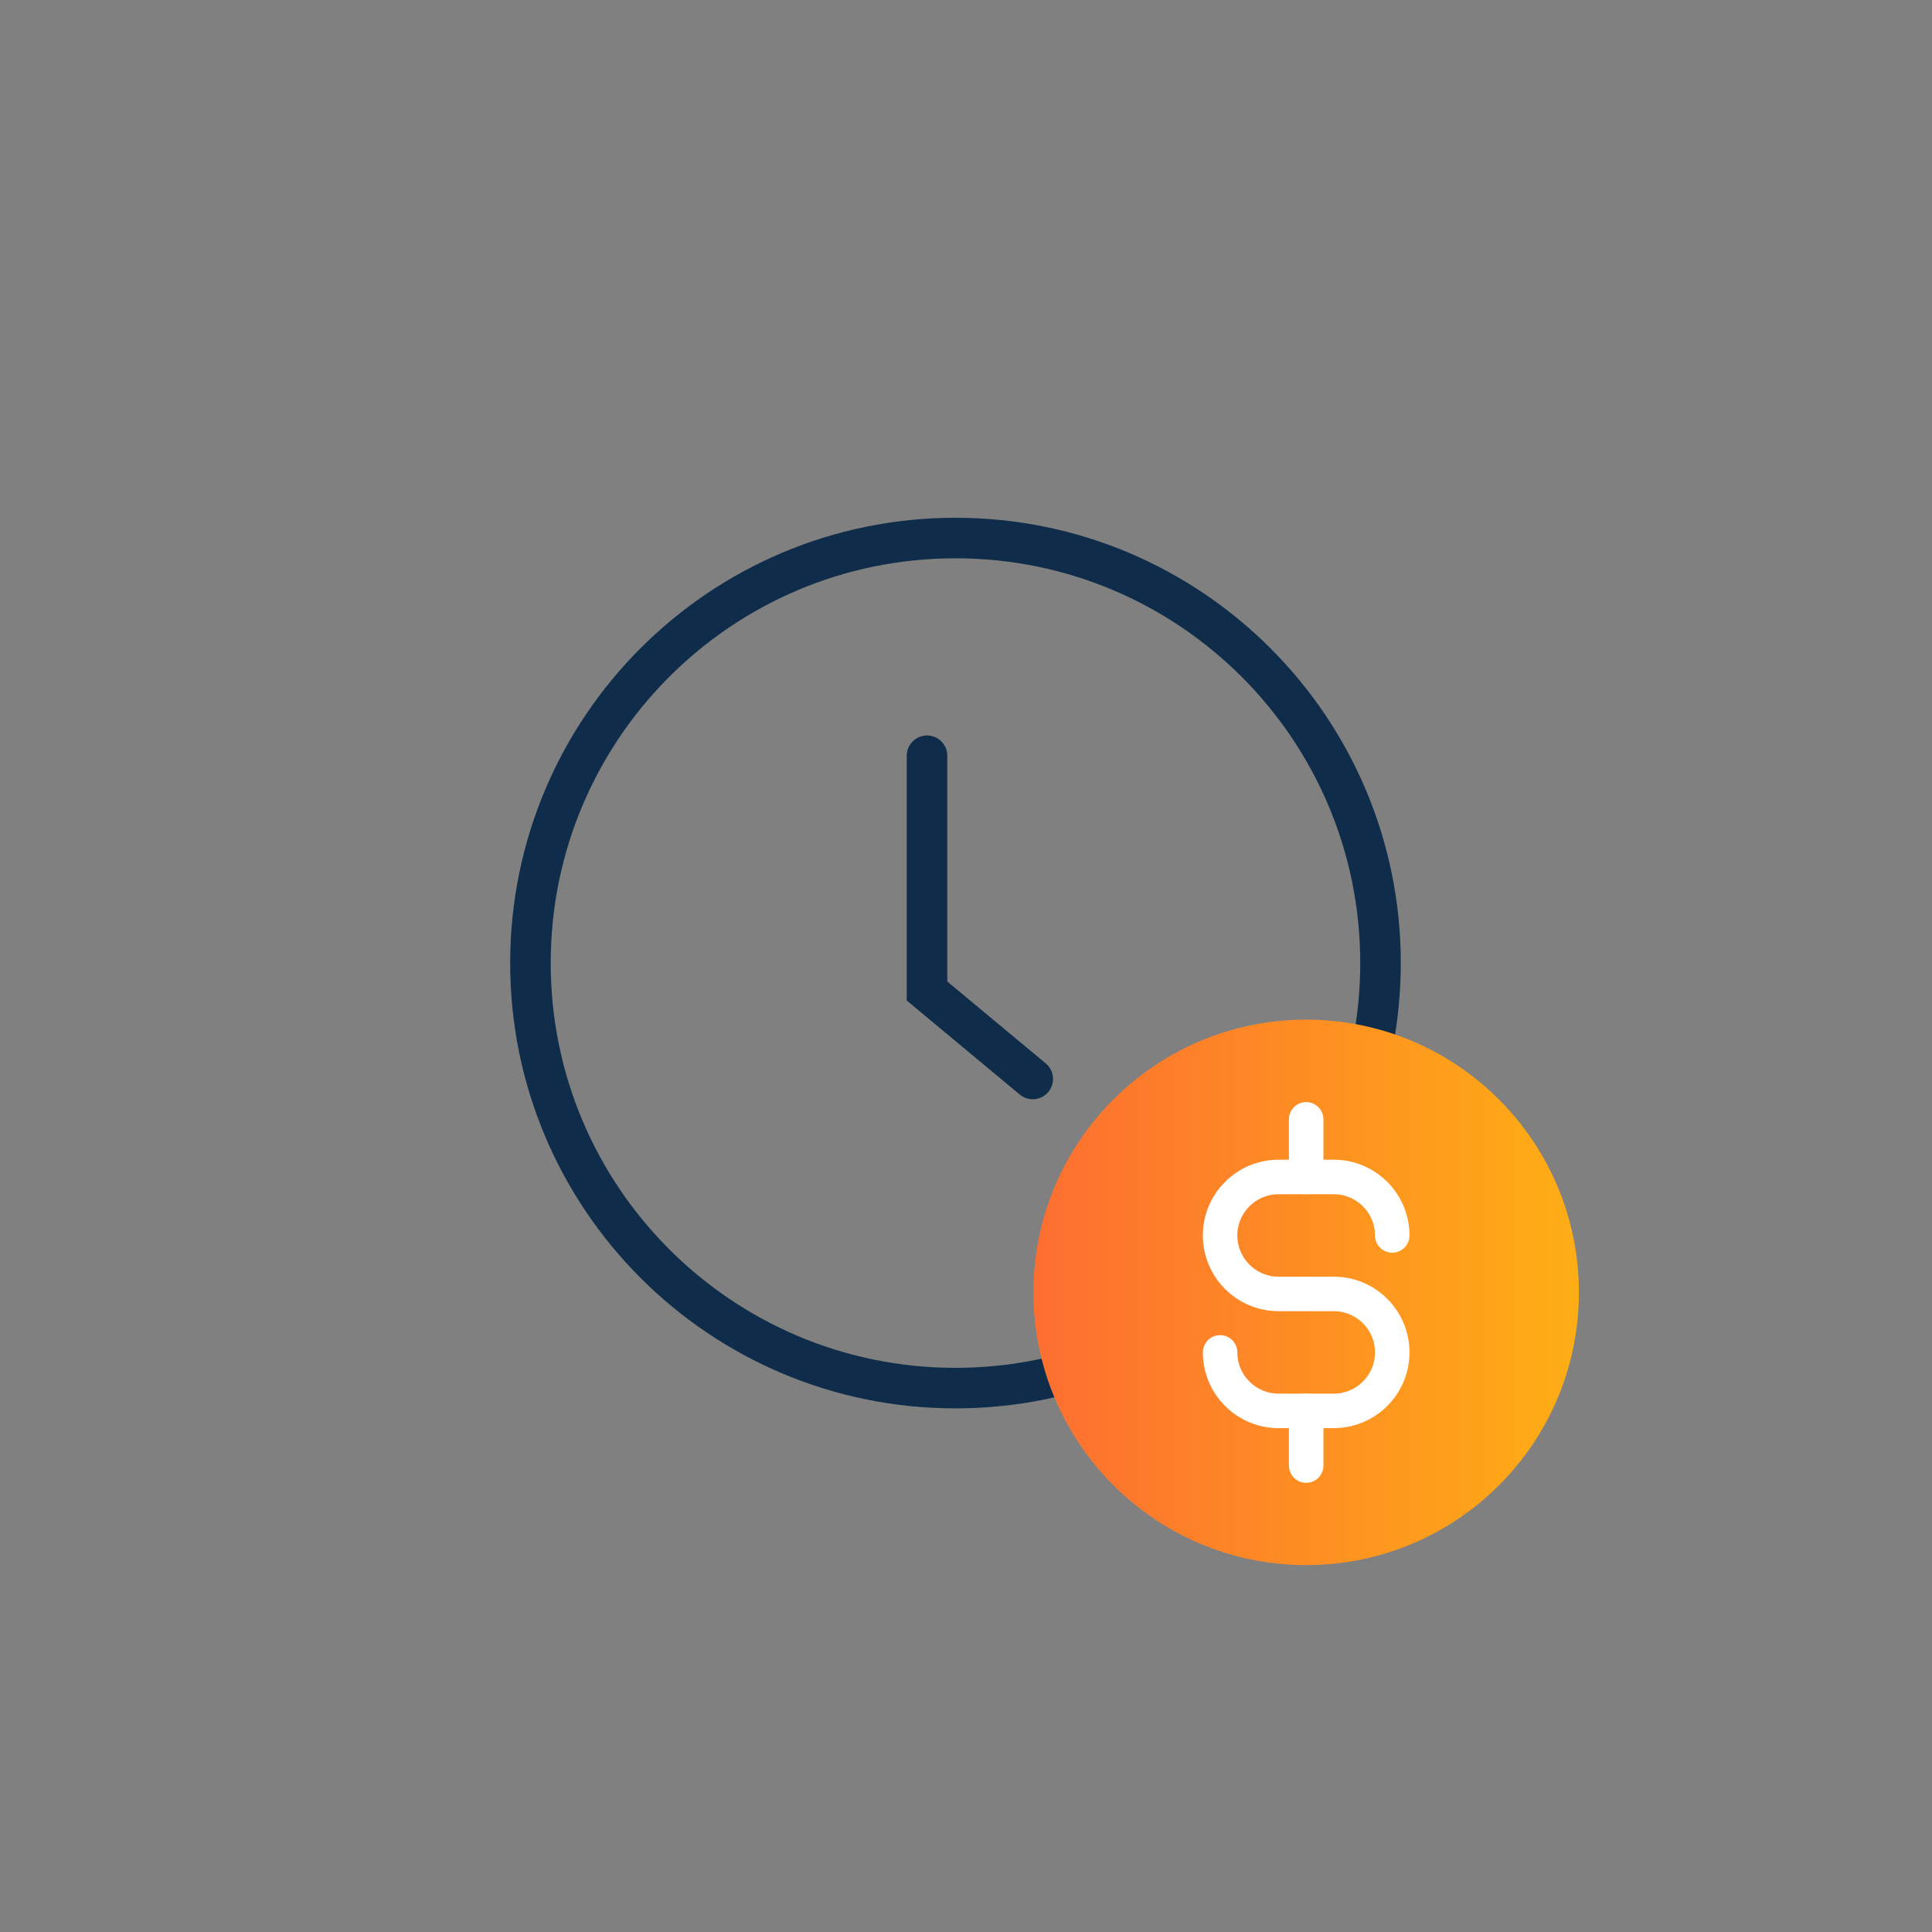 <?xml version="1.0" encoding="UTF-8"?>
<svg id="Layer_1" data-name="Layer 1" xmlns="http://www.w3.org/2000/svg" xmlns:xlink="http://www.w3.org/1999/xlink" viewBox="0 0 112 112">
  <rect x="0" y="0" width="112" height="112" fill="#808080" stroke="none"/>
  <defs>
    <style>
      .cls-1 {
        stroke: #0f2d4a;
        stroke-miterlimit: 10;
        stroke-width: 2.35px;
      }

      .cls-1, .cls-2 {
        fill: none;
        stroke-linecap: round;
      }

      .cls-3 {
        fill: url(#linear-gradient);
      }

      .cls-2 {
        stroke: #fff;
        stroke-linejoin: round;
        stroke-width: 2px;
      }
    </style>
    <linearGradient id="linear-gradient" x1="59.9" y1="74.92" x2="91.53" y2="74.92" gradientUnits="userSpaceOnUse">
      <stop offset="0" stop-color="#fd6e31"/>
      <stop offset="1" stop-color="#feae14"/>
    </linearGradient>
  </defs>
  <path class="cls-1" d="M55.39,80.47c13.61,0,24.64-11.03,24.64-24.64s-11.03-24.64-24.64-24.64-24.64,11.03-24.64,24.64,11.03,24.64,24.64,24.64Z"/>
  <path class="cls-1" d="M53.74,43.81v13.64l6.13,5.1"/>
  <path class="cls-3" d="M91.53,74.92c0,8.74-7.08,15.81-15.81,15.81s-15.81-7.08-15.81-15.81,7.08-15.81,15.81-15.81,15.81,7.08,15.81,15.81Z"/>
  <g>
    <path class="cls-2" d="M70.73,78.4c0,1.87,1.52,3.39,3.39,3.39h3.2c1.87,0,3.39-1.52,3.39-3.39s-1.52-3.39-3.39-3.39h-3.2c-1.87,0-3.39-1.52-3.39-3.39s1.52-3.39,3.39-3.39h3.2c1.87,0,3.39,1.52,3.39,3.39"/>
    <path class="cls-2" d="M75.72,68.23v-3.34"/>
    <path class="cls-2" d="M75.72,84.96v-3.17"/>
  </g>
</svg>